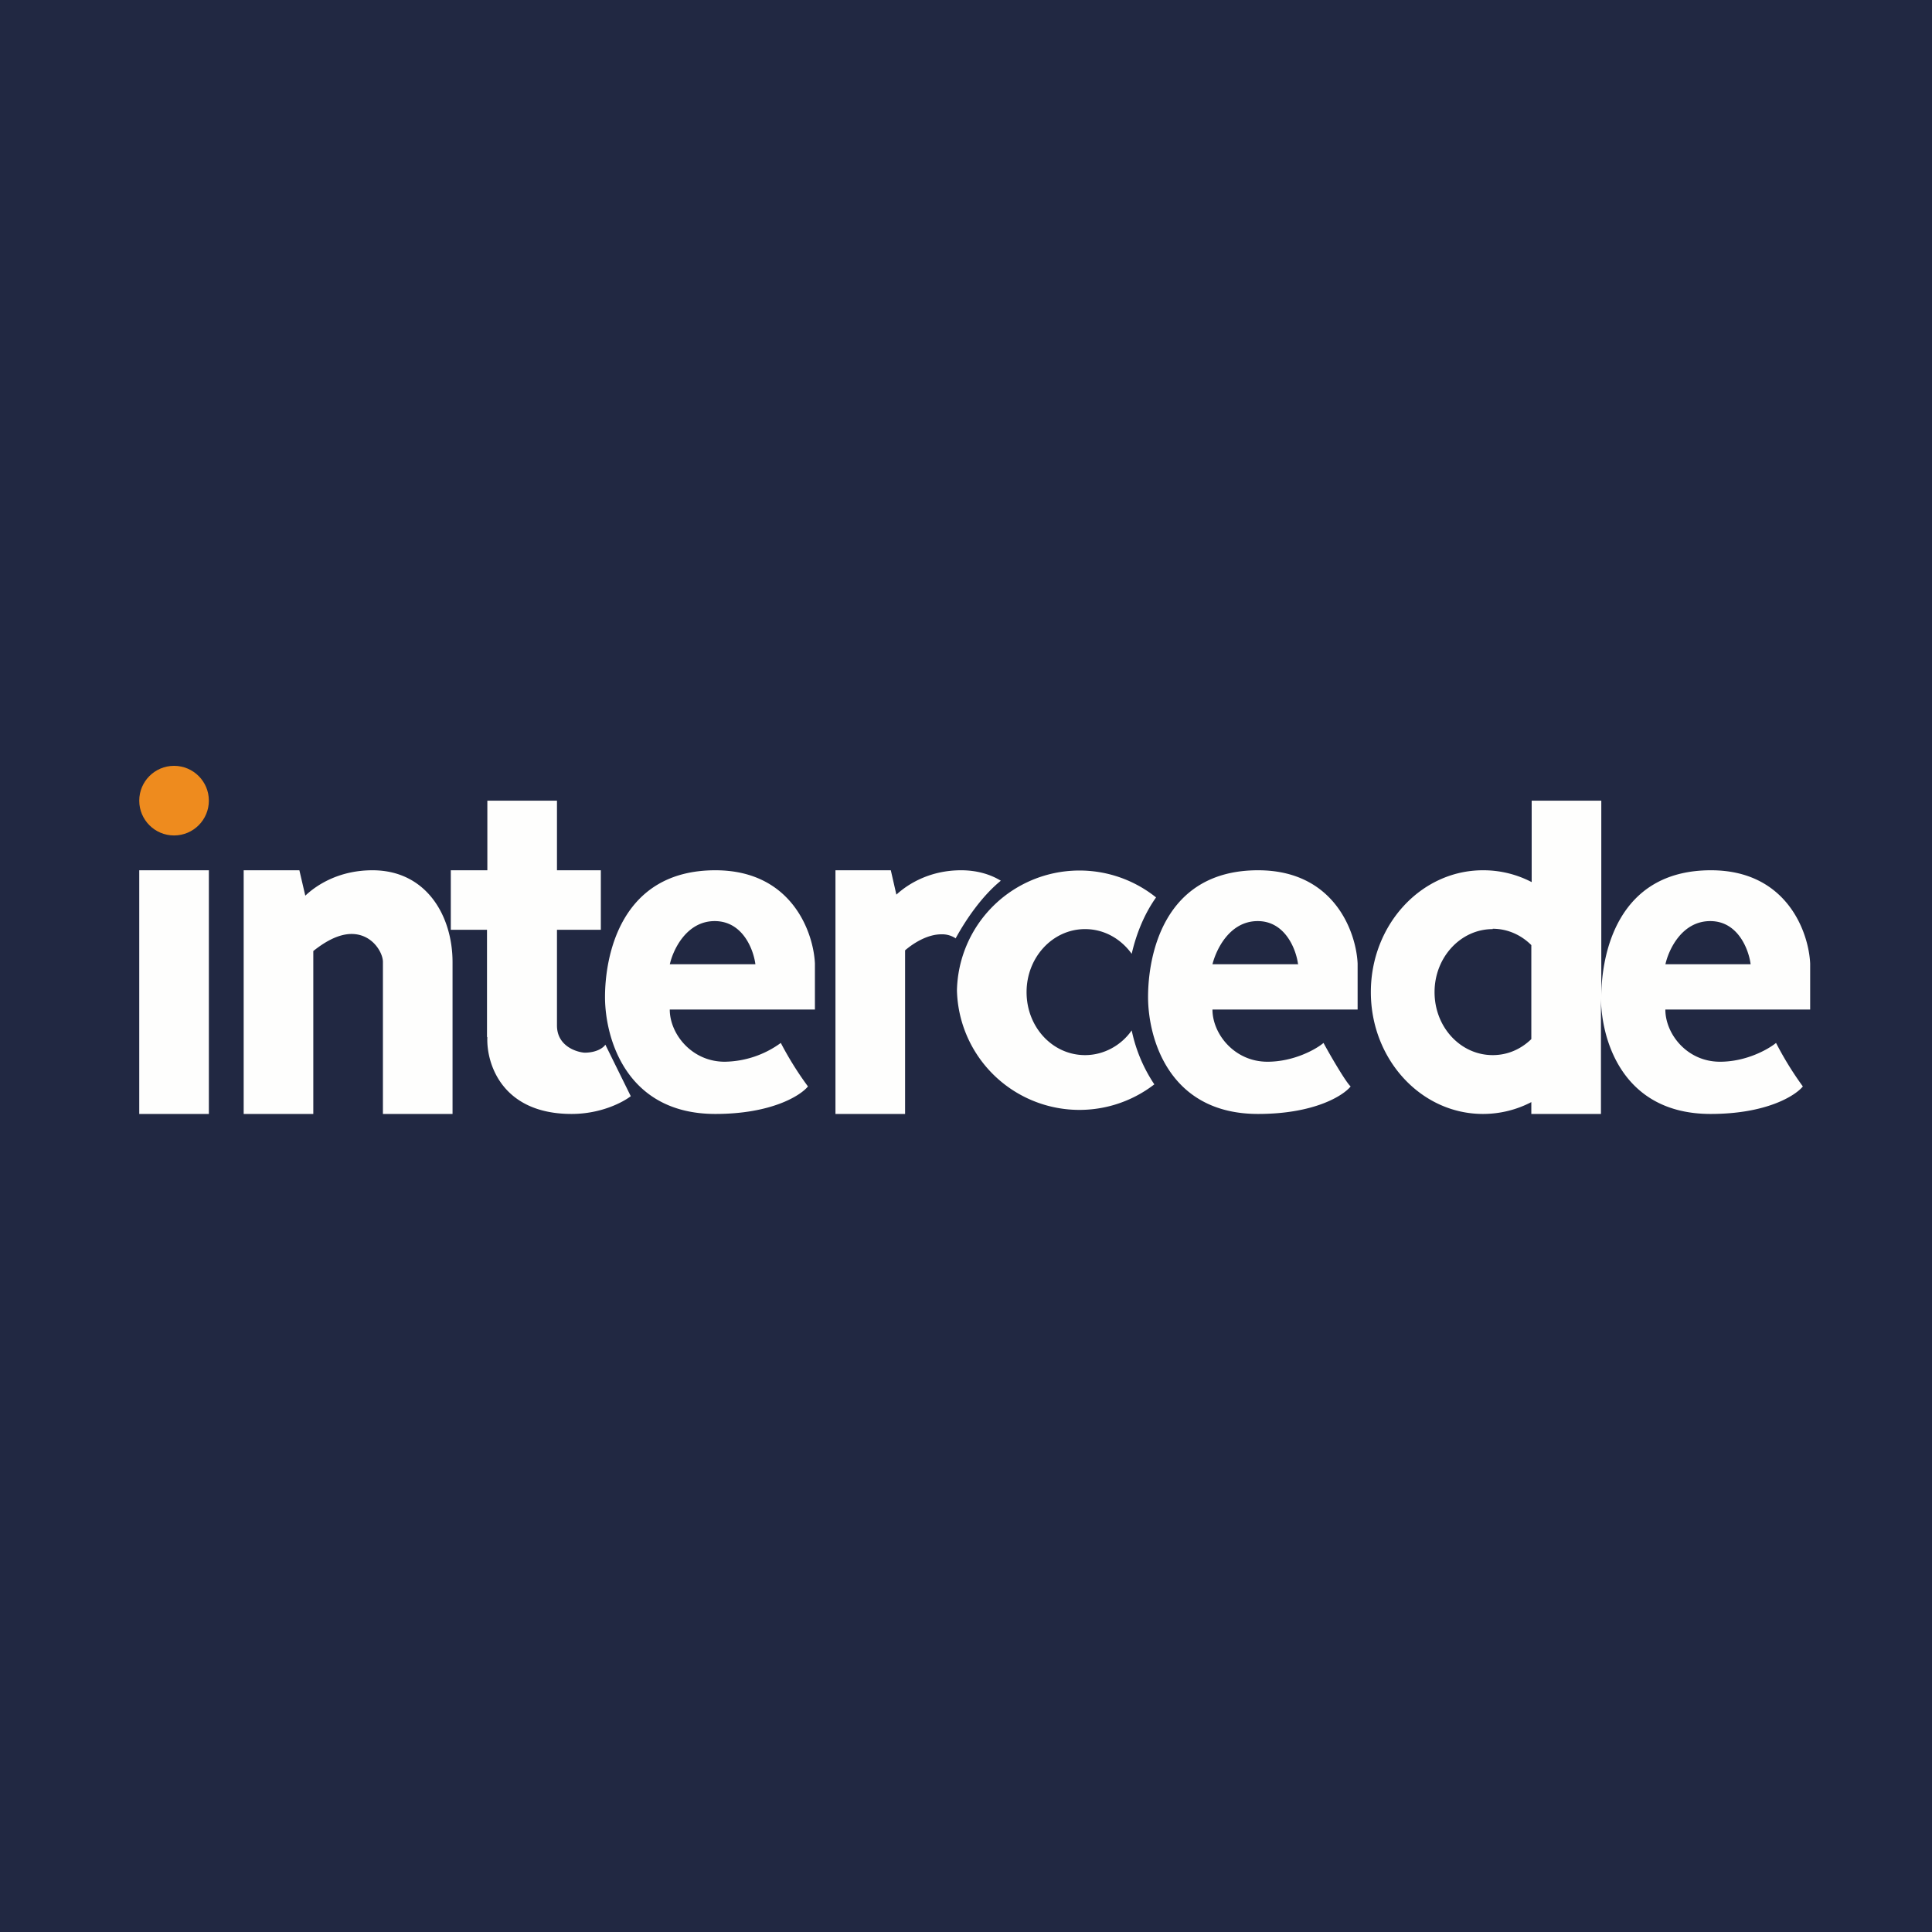 <?xml version="1.0" encoding="UTF-8"?>
<!-- generated by Finnhub -->
<svg viewBox="0 0 55.5 55.5" xmlns="http://www.w3.org/2000/svg">
<path d="M 0,0 H 55.5 V 55.5 H 0 Z" fill="rgb(33, 40, 66)"/>
<circle cx="5" cy="23" r="1" fill="rgb(238, 139, 30)"/>
<path d="M 13.99,29.785 V 26.71 H 12.95 V 25 H 14 V 23 H 16 V 25 H 17.26 V 26.71 H 16 V 29.46 C 16,30.04 16.54,30.22 16.79,30.24 C 17.15,30.24 17.34,30.09 17.39,30.01 L 18.12,31.49 C 17.9,31.66 17.27,32 16.42,32 C 14.41,32 13.97,30.54 14,29.8 Z M 4,25 H 6 V 32 H 4 V 25 Z M 7,25 V 32 H 9 V 27.32 C 9.3,27.08 9.7,26.83 10.1,26.83 C 10.7,26.83 11,27.37 11,27.63 V 32 H 13 V 27.64 C 13,26.31 12.25,25 10.7,25 C 9.79,25 9.14,25.38 8.77,25.73 L 8.6,25 H 7 Z M 19.24,29 H 23.41 V 27.68 C 23.37,26.78 22.74,25 20.55,25 C 17.81,25 17.38,27.49 17.38,28.64 C 17.38,29.8 17.97,32 20.55,32 C 22.15,32 22.99,31.48 23.21,31.21 A 9.49,9.49 0 0,1 22.43,29.96 A 2.8,2.8 0 0,1 20.82,30.5 C 19.87,30.5 19.24,29.7 19.24,29 Z M 19.24,27.7 H 21.7 C 21.65,27.3 21.35,26.46 20.53,26.46 C 19.72,26.46 19.33,27.29 19.24,27.71 Z M 39,29 H 34.83 C 34.83,29.7 35.46,30.5 36.41,30.5 C 37.17,30.5 37.81,30.14 38.02,29.96 C 38.22,30.33 38.67,31.1 38.8,31.21 C 38.58,31.48 37.75,32 36.14,32 C 33.56,32 32.98,29.8 32.98,28.64 C 32.98,27.49 33.4,25 36.14,25 C 38.34,25 38.96,26.79 39,27.68 V 29 Z M 37.3,27.7 H 34.83 C 34.93,27.3 35.31,26.46 36.13,26.46 C 36.93,26.46 37.24,27.29 37.29,27.71 Z M 47.84,29 H 52 V 27.68 C 51.96,26.78 51.33,25 49.15,25 C 46.42,25 46,27.48 46,28.64 V 23 H 44 V 25.34 A 3,3 0 0,0 42.6,25 C 40.82,25 39.38,26.57 39.38,28.5 S 40.82,32 42.6,32 A 3,3 0 0,0 43.99,31.66 V 32 H 45.99 V 28.65 C 45.99,29.81 46.57,32 49.14,32 C 50.74,32 51.57,31.48 51.79,31.21 A 9.5,9.5 0 0,1 51.02,29.96 C 50.8,30.14 50.17,30.5 49.41,30.5 C 48.46,30.5 47.84,29.7 47.84,29 Z M 47.84,27.7 H 50.29 C 50.24,27.3 49.94,26.46 49.13,26.46 C 48.31,26.46 47.93,27.29 47.84,27.71 Z M 27.45,26.96 C 27.75,26.41 28.21,25.74 28.75,25.3 C 28.44,25.11 28.05,25 27.61,25 C 26.75,25 26.12,25.36 25.75,25.7 L 25.59,25 H 24 V 32 H 26 V 27.3 C 26.28,27.06 26.67,26.84 27.04,26.84 A 0.7,0.7 0 0,1 27.46,26.96 Z M 33.21,25.78 A 3.52,3.52 0 0,0 27.49,28.45 A 3.52,3.52 0 0,0 33.16,31.15 A 4.4,4.4 0 0,1 32.51,29.6 C 32.21,30.03 31.71,30.31 31.17,30.31 C 30.24,30.31 29.49,29.51 29.49,28.5 C 29.49,27.5 30.24,26.69 31.17,26.69 C 31.72,26.69 32.2,26.97 32.51,27.4 C 32.65,26.79 32.89,26.23 33.21,25.78 Z M 42.88,26.68 C 43.31,26.68 43.7,26.86 43.99,27.15 V 29.85 C 43.69,30.14 43.31,30.31 42.88,30.31 C 41.96,30.31 41.21,29.51 41.21,28.5 C 41.21,27.5 41.96,26.69 42.88,26.69 Z" fill="rgb(254, 254, 253)" fill-rule="evenodd"/>
</svg>
